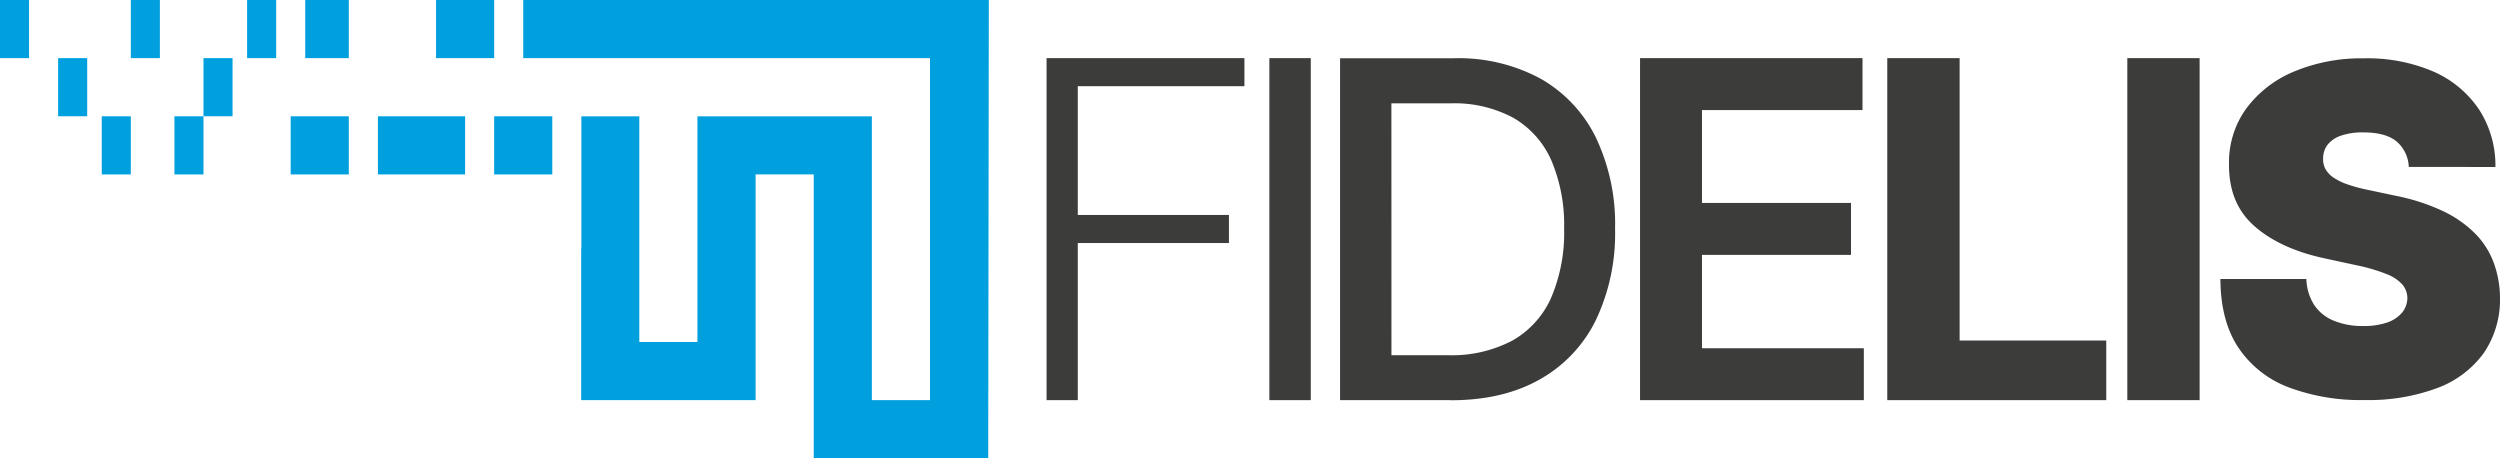 <svg xmlns="http://www.w3.org/2000/svg" viewBox="0 0 453.34 83.11"><defs><style>.cls-1{fill:#3c3c3b;}.cls-2{fill:#00a0df;}</style></defs><g id="Capa_2" data-name="Capa 2"><g id="Capa_1-2" data-name="Capa 1"><polygon class="cls-1" points="189.78 72.56 189.78 10.54 225.66 10.54 225.66 15.63 195.44 15.63 195.44 38.98 222.85 38.98 222.85 44.07 195.44 44.07 195.44 72.56 189.78 72.56"></polygon><rect class="cls-1" x="230.18" y="10.54" width="7.51" height="62.02"></rect><path class="cls-1" d="M263,72.56H243v-62h20.71a31.28,31.28,0,0,1,15.66,3.71,24.8,24.8,0,0,1,10,10.63,36.42,36.42,0,0,1,3.5,16.58,36.51,36.51,0,0,1-3.53,16.66,24.85,24.85,0,0,1-10.19,10.7q-6.66,3.75-16.11,3.74m-10.72-8.17h10.2a23.55,23.55,0,0,0,11.78-2.68,16.67,16.67,0,0,0,7-7.79,29.93,29.93,0,0,0,2.33-12.46,29.84,29.84,0,0,0-2.31-12.38,16.63,16.63,0,0,0-6.89-7.73,22.54,22.54,0,0,0-11.36-2.63H252.31Z"></path><polygon class="cls-1" points="297.4 72.56 297.4 10.54 337.74 10.54 337.74 19.96 308.63 19.96 308.63 36.8 335.65 36.8 335.65 46.22 308.63 46.22 308.63 63.15 337.98 63.15 337.98 72.56 297.4 72.56"></polygon><polygon class="cls-1" points="342.23 72.56 342.23 10.54 355.35 10.54 355.35 61.75 381.94 61.75 381.94 72.56 342.23 72.56"></polygon><rect class="cls-1" x="385.76" y="10.54" width="13.11" height="62.02"></rect><path class="cls-1" d="M436.8,30.27a6.43,6.43,0,0,0-2.2-4.61q-2-1.65-6-1.65a11.77,11.77,0,0,0-4.15.61,5.14,5.14,0,0,0-2.38,1.63,4,4,0,0,0-.8,2.37,3.74,3.74,0,0,0,.4,2,4.67,4.67,0,0,0,1.46,1.57,11.19,11.19,0,0,0,2.57,1.25,27.69,27.69,0,0,0,3.73,1l5,1.06A37,37,0,0,1,443,38.28a20.6,20.6,0,0,1,5.85,4.09,14.86,14.86,0,0,1,3.35,5.27A18.73,18.73,0,0,1,453.34,54a17.16,17.16,0,0,1-3,10.1,18.28,18.28,0,0,1-8.44,6.29,35.83,35.83,0,0,1-13.15,2.15A37,37,0,0,1,415,70.23a19,19,0,0,1-9.1-7.19q-3.23-4.86-3.26-12.45h15.59a9.25,9.25,0,0,0,1.39,4.67,7.71,7.71,0,0,0,3.5,2.86,13.55,13.55,0,0,0,5.39,1,13,13,0,0,0,4.4-.65,6.07,6.07,0,0,0,2.69-1.8,4.27,4.27,0,0,0,.94-2.63,3.84,3.84,0,0,0-.9-2.44,7.41,7.41,0,0,0-2.85-1.89,31.14,31.14,0,0,0-5.34-1.58l-6-1.3q-8-1.74-12.65-5.83t-4.6-11.18a16.66,16.66,0,0,1,3.09-10.09A20.58,20.58,0,0,1,415.93,13a31.58,31.58,0,0,1,12.72-2.42A30.27,30.27,0,0,1,441.32,13a19.16,19.16,0,0,1,8.25,6.9,18.68,18.68,0,0,1,2.94,10.38Z"></path><polygon class="cls-2" points="105.42 0 94.88 0 94.88 10.54 105.42 10.54 168.64 10.54 168.64 72.56 158.1 72.56 158.1 21.09 126.47 21.09 126.47 62.02 115.93 62.02 115.93 21.09 105.42 21.09 105.42 45 105.39 45 105.39 72.56 137.02 72.56 137.02 31.63 147.56 31.63 147.56 83.11 179.2 83.11 179.31 0 105.42 0"></polygon><rect class="cls-2" width="5.27" height="10.54"></rect><rect class="cls-2" x="10.54" y="10.54" width="5.27" height="10.54"></rect><rect class="cls-2" x="36.9" y="10.54" width="5.27" height="10.54"></rect><rect class="cls-2" x="89.61" y="21.09" width="10.54" height="10.54"></rect><rect class="cls-2" x="31.63" y="21.09" width="5.27" height="10.54"></rect><rect class="cls-2" x="18.45" y="21.09" width="5.27" height="10.54"></rect><polygon class="cls-2" points="68.53 21.09 68.53 31.63 79.07 31.63 84.34 31.63 84.34 21.09 79.07 21.09 68.53 21.09"></polygon><rect class="cls-2" x="52.71" y="21.09" width="10.54" height="10.54"></rect><rect class="cls-2" x="23.72" width="5.27" height="10.54"></rect><rect class="cls-2" x="44.81" width="5.27" height="10.54"></rect><polygon class="cls-2" points="57.98 0 55.35 0 55.35 10.54 57.98 10.54 60.62 10.54 63.25 10.54 63.25 0 60.62 0 57.98 0"></polygon><rect class="cls-2" x="79.07" width="10.54" height="10.54"></rect></g></g></svg>